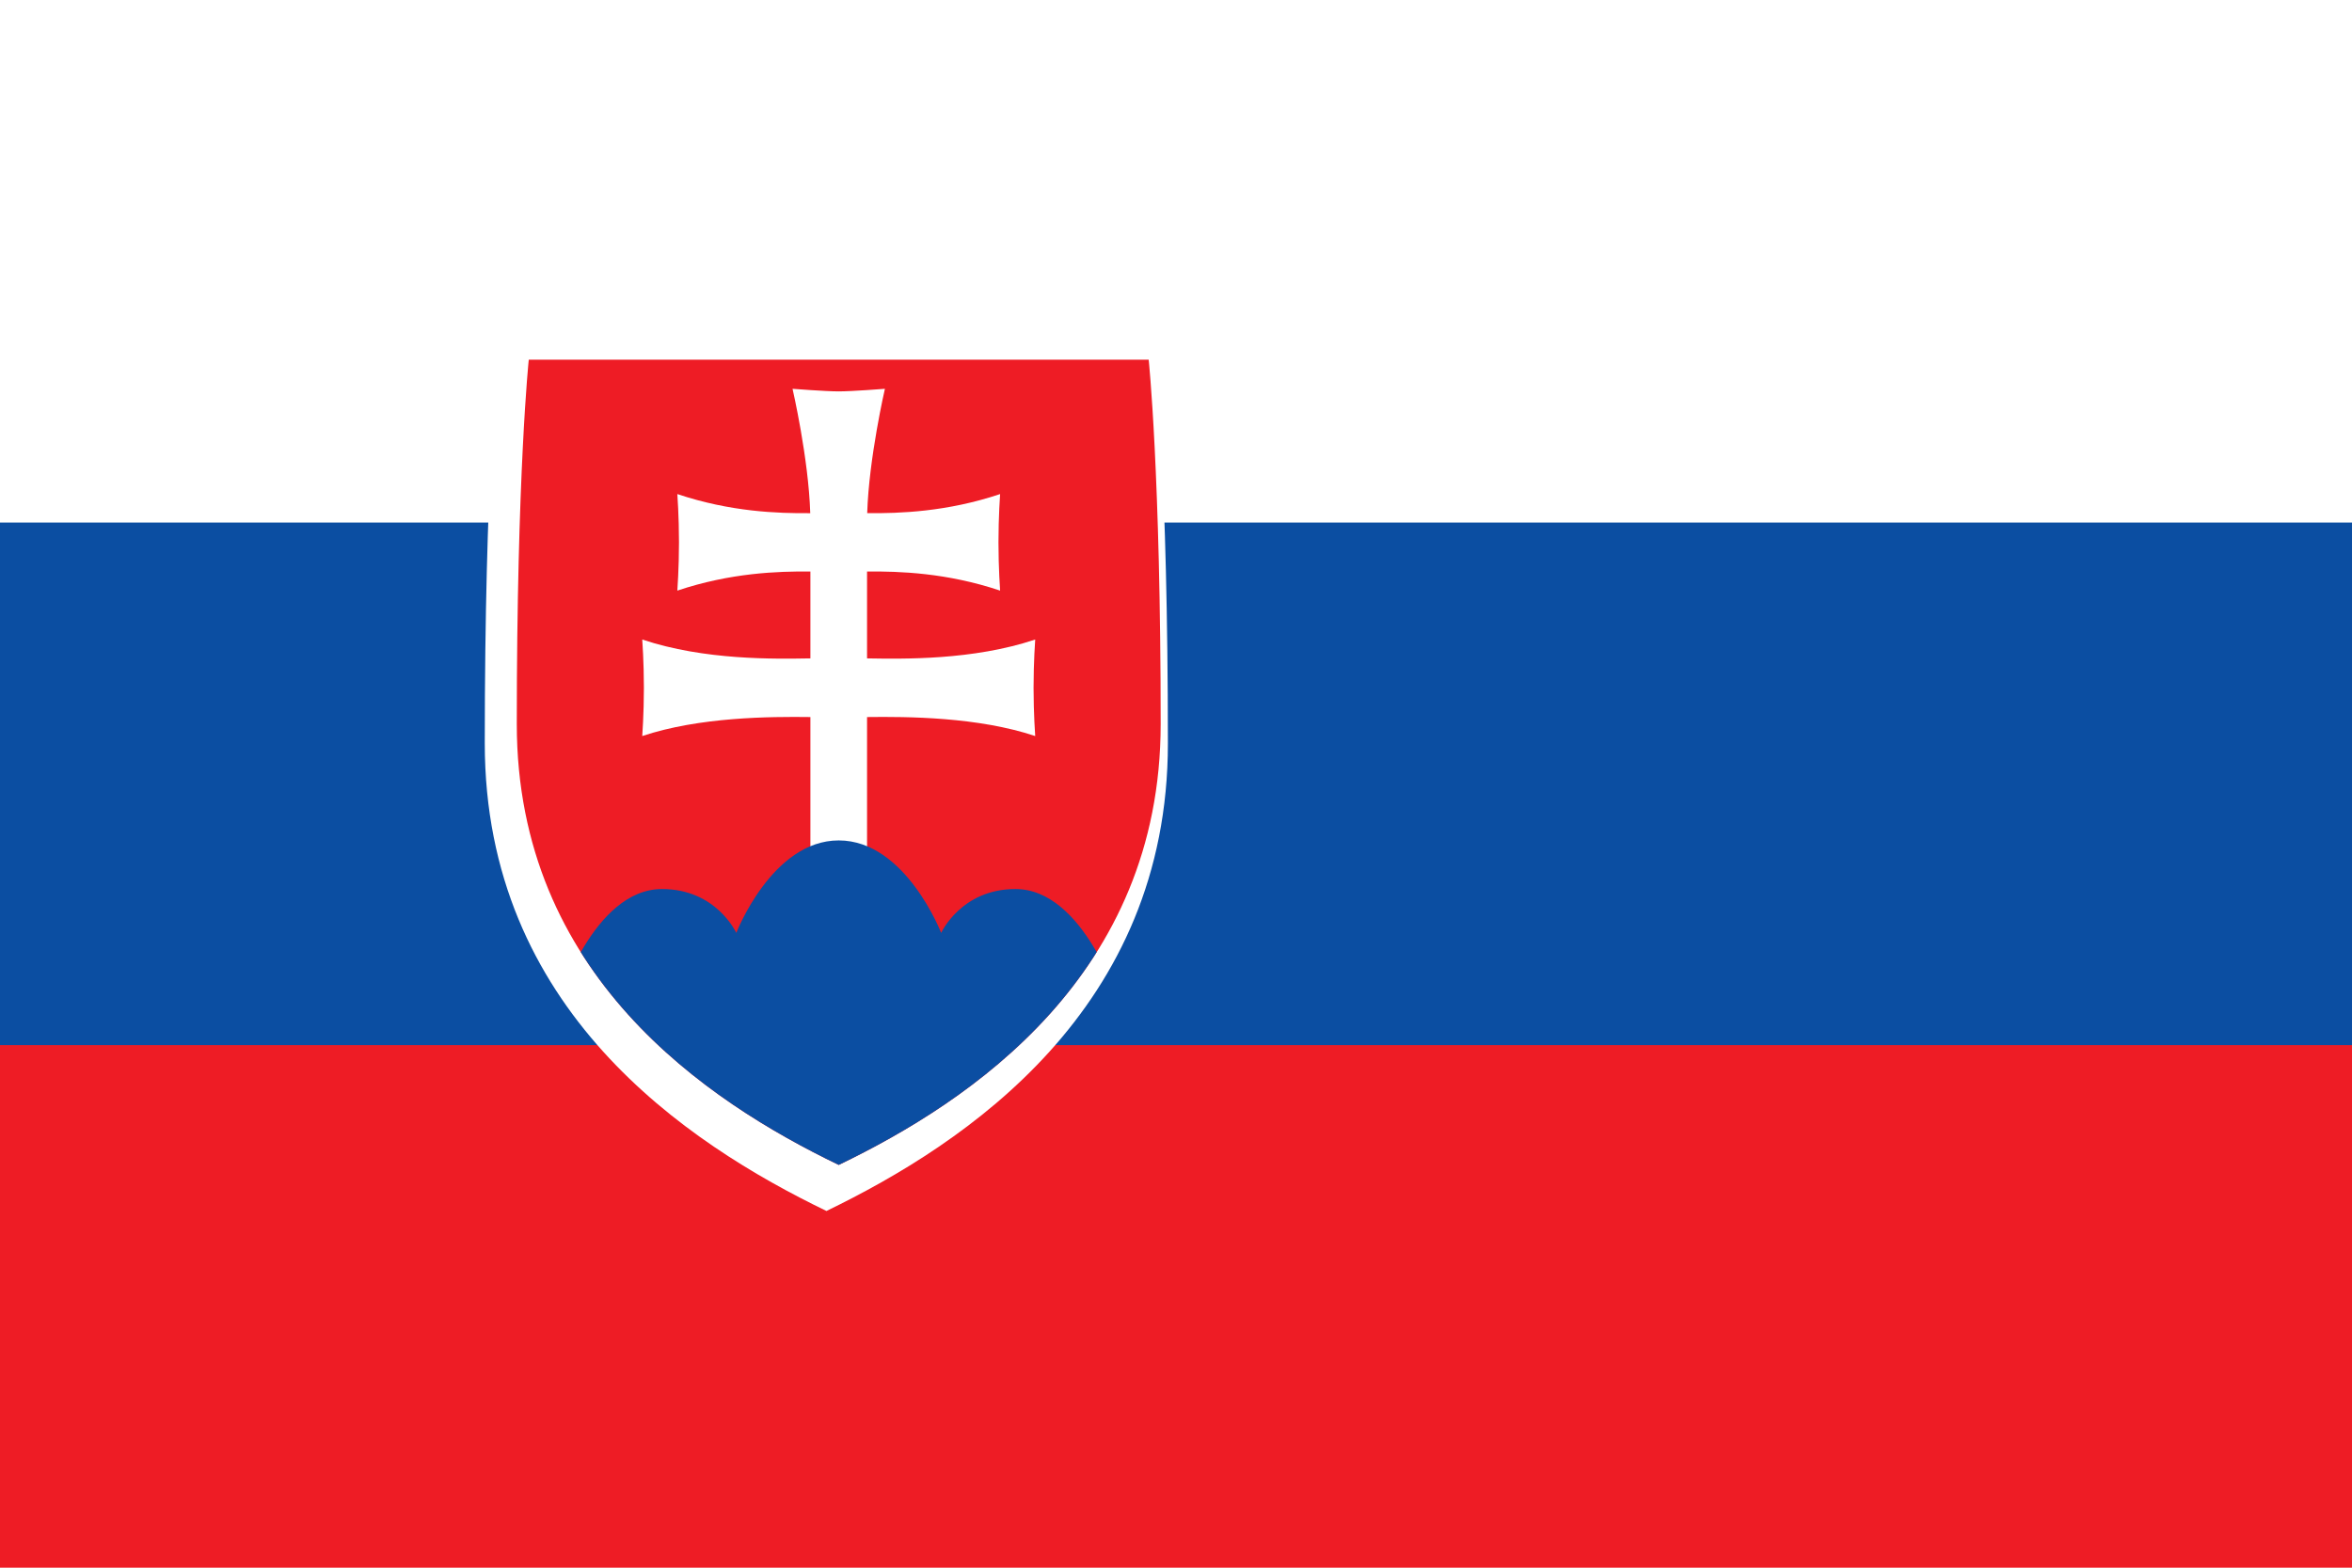 <svg xmlns="http://www.w3.org/2000/svg" width="900" height="600" viewBox="0 0 9 6">
    <defs>
        <clipPath id="a">
            <path d="M294.901 263.249C210.423 303.94 89.585 384.705 89.585 544.469c0 159.765 7.639 232.423 7.639 232.423h395.359s7.64-72.658 7.64-232.422c0-159.765-120.838-240.53-205.322-281.221z"/>
        </clipPath>
    </defs>
    <path d="M0 0h9v6H0z" style="fill:#ee1c25;stroke:none"/>
    <path d="M0 0h9v4H0z" style="fill:#0b4ea2;stroke:none"/>
    <path d="M0 0h9v2H0z" style="fill:#fff;stroke:none"/>
    <path d="M3.163 4.635c-.538-.26-1.308-.773-1.308-1.79s.05-1.48.05-1.48H4.42s.049.463.049 1.48-.77 1.53-1.307 1.79z" style="fill:#fff;fill-opacity:1;fill-rule:nonzero;stroke:none"/>
    <path d="M294.901 263.249C210.423 303.94 89.585 384.705 89.585 544.469c0 159.765 7.639 232.423 7.639 232.423h395.359s7.64-72.658 7.64-232.422c0-159.765-120.838-240.53-205.322-281.221z" style="fill:#ee1c25;fill-opacity:1;fill-rule:nonzero;stroke:none" transform="matrix(.006 0 0 -.006 1.44 6.038)"/>
    <g clip-path="url(#a)" transform="matrix(.006 0 0 -.006 1.44 6.038)">
        <path d="M312.969 586.358c22.874-.37 67.502-1.266 107.24 12.032 0 0-1.049-14.22-1.049-30.786 0-16.568 1.049-30.788 1.049-30.788-36.45 12.198-81.463 12.452-107.24 12.125v-88.242h-36.132v88.242c-25.775.327-70.789.073-107.24-12.125 0 0 1.05 14.22 1.05 30.788 0 16.565-1.05 30.786-1.05 30.786 39.738-13.298 84.366-12.402 107.24-12.032v55.418c-20.848.185-50.89-.81-84.859-12.178 0 0 1.05 14.22 1.05 30.788 0 16.566-1.05 30.786-1.05 30.786 33.918-11.348 63.924-12.36 84.766-12.18-1.07 35.092-11.294 79.324-11.294 79.324s21.04-1.642 29.451-1.642c8.42 0 29.454 1.642 29.454 1.642s-10.22-44.232-11.293-79.323c20.843-.181 50.848.83 84.765 12.18 0 0-1.049-14.22-1.049-30.787 0-16.568 1.05-30.788 1.05-30.788-33.968 11.367-64.012 12.363-84.86 12.178v-55.418z" style="fill:#fff;fill-opacity:1;fill-rule:nonzero;stroke:none"/>
        <path d="M291.18 210.836 116.138 366.863s22.378 72.374 66.056 72.374c34.71 0 47.378-27.987 47.378-27.987s22.788 58.995 65.33 58.995c42.544 0 65.333-58.995 65.333-58.995s12.665 27.987 47.376 27.987c43.679 0 66.056-72.374 66.056-72.374L291.18 210.836z" style="fill:#0b4ea2;fill-opacity:1;fill-rule:evenodd;stroke:none"/>
    </g>
</svg>
